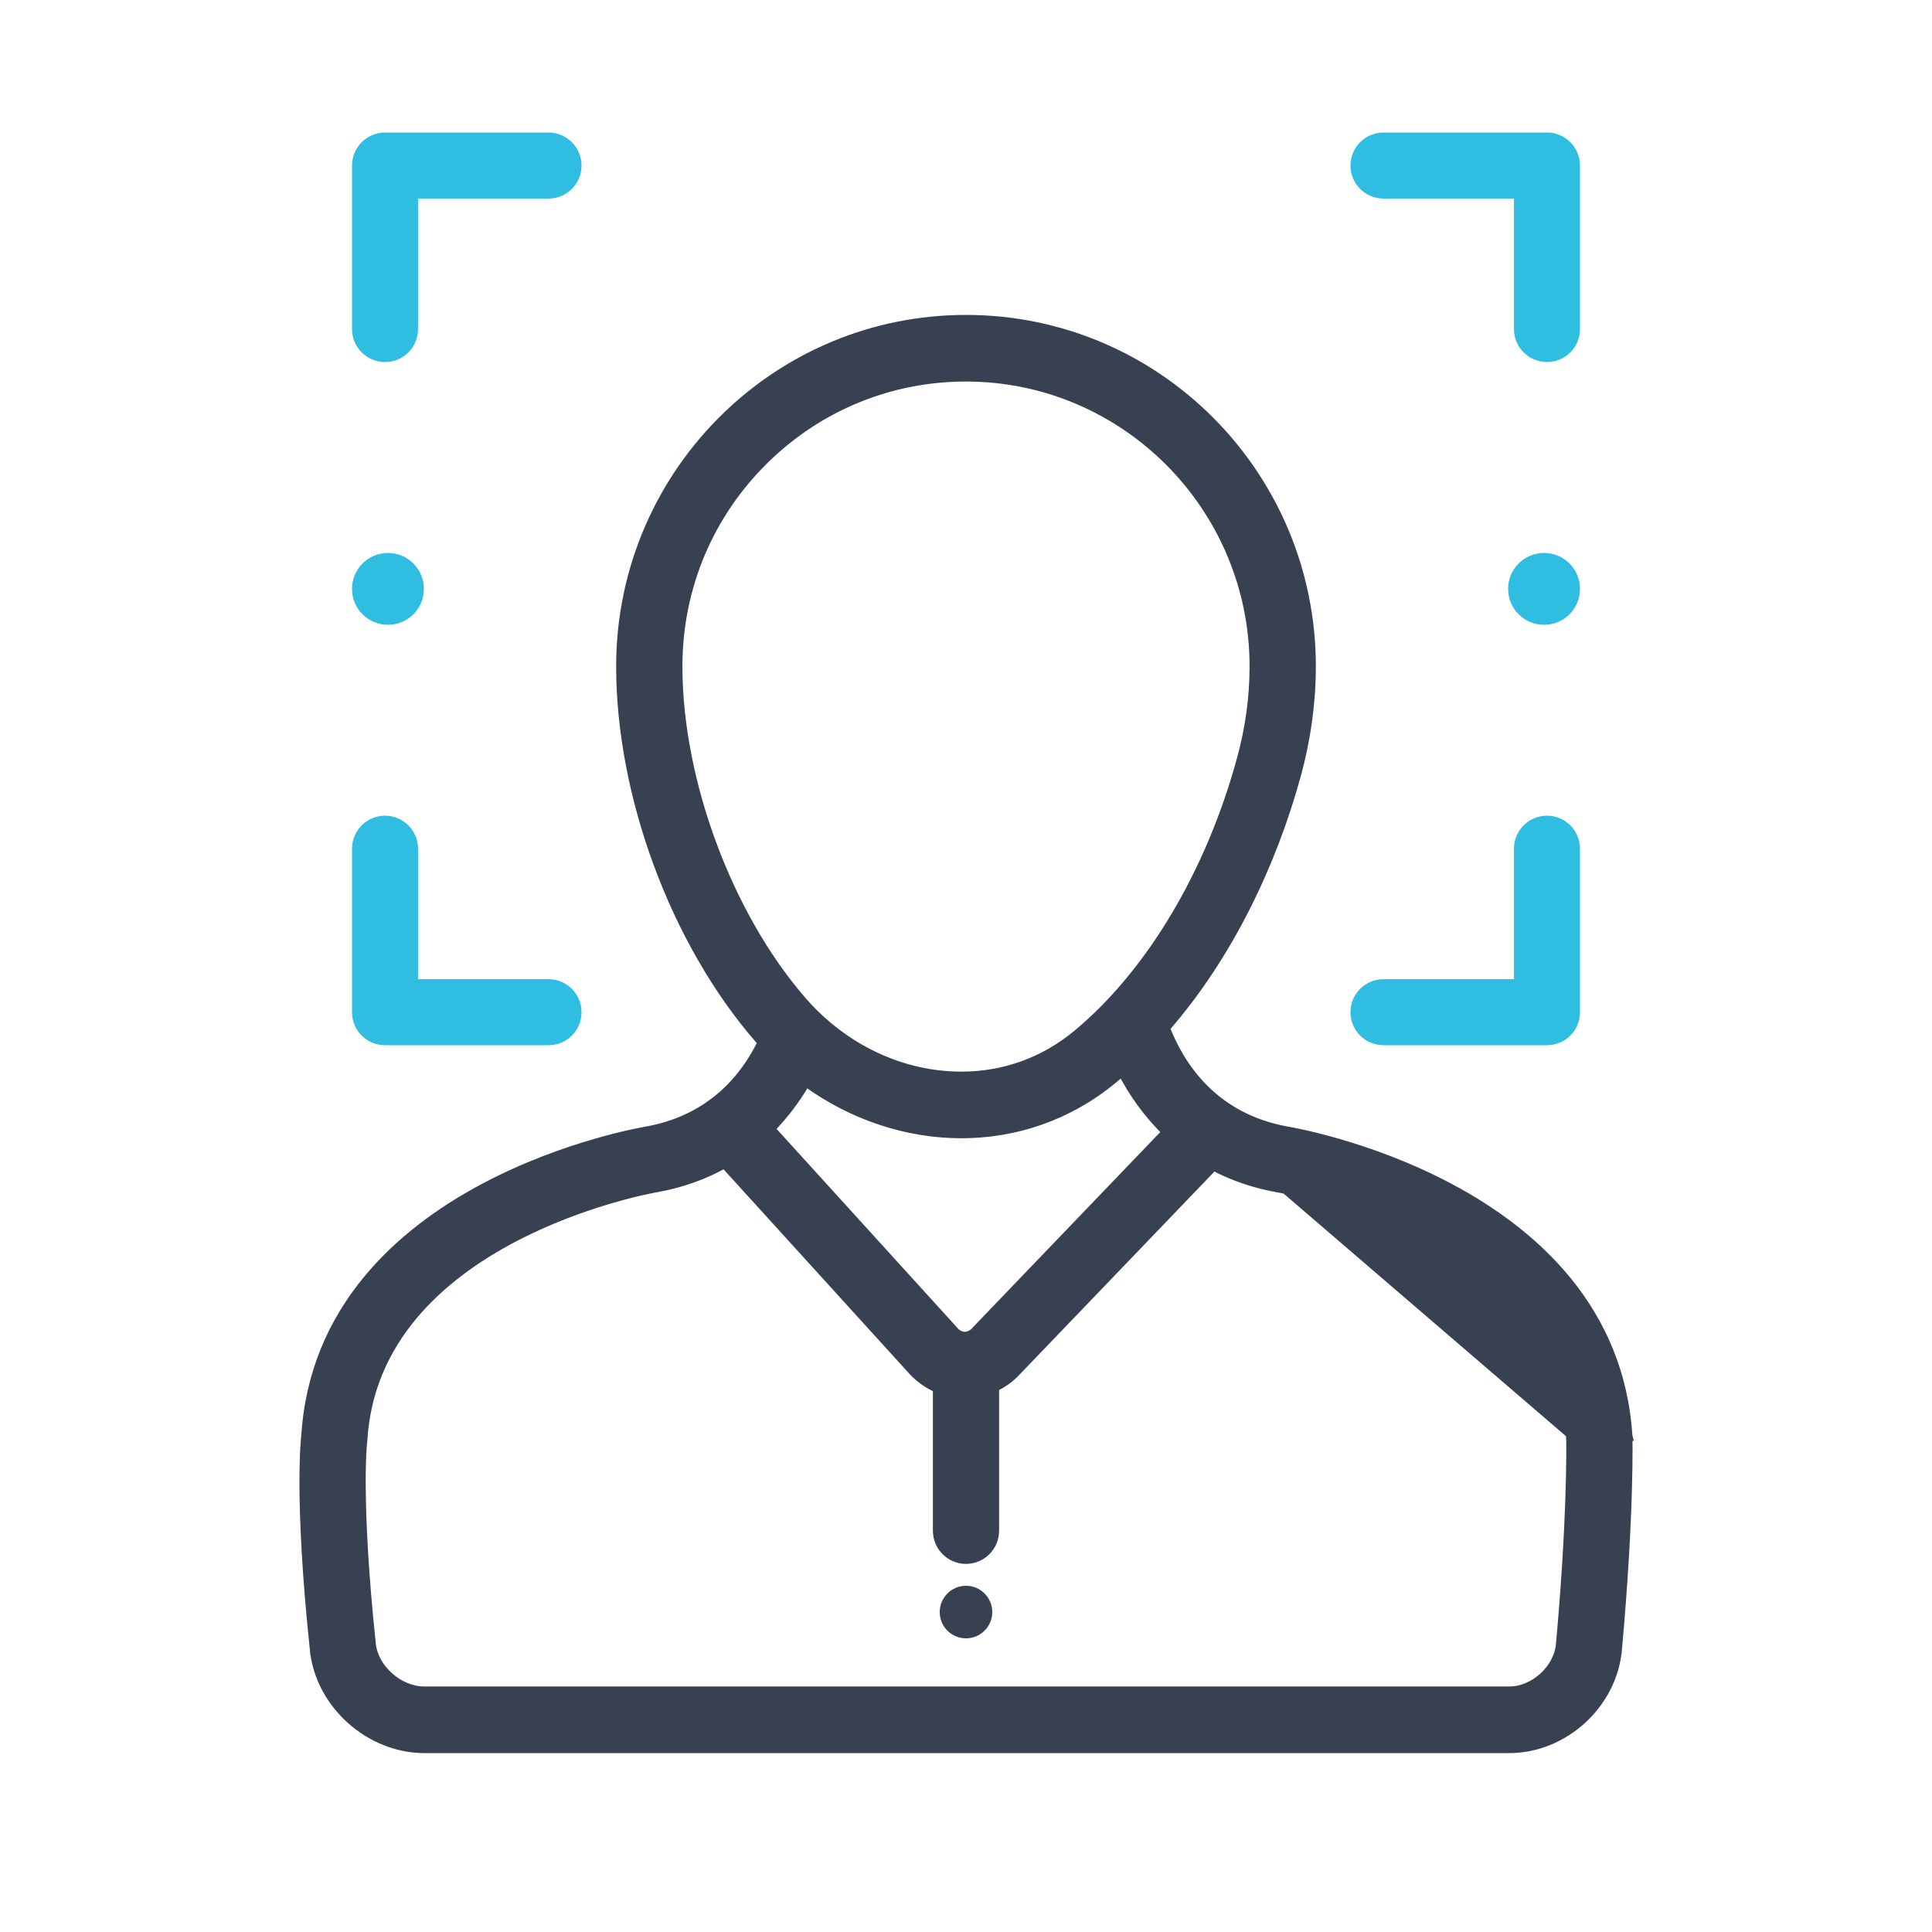 <svg width="50" height="50" viewBox="0 0 50 50" fill="none" xmlns="http://www.w3.org/2000/svg">
<path d="M9.235 4.285V8.516C9.235 8.918 9.562 9.245 9.965 9.245C10.368 9.245 10.694 8.918 10.694 8.516V5.014H14.196C14.599 5.014 14.925 4.687 14.925 4.285C14.925 3.882 14.599 3.555 14.196 3.555H9.965C9.562 3.555 9.235 3.882 9.235 4.285Z" fill="#2FBDE1" stroke="#2FBDE1" stroke-width="0.25"/>
<path d="M40.765 4.285C40.765 3.882 40.439 3.555 40.036 3.555H35.805C35.402 3.555 35.075 3.882 35.075 4.285C35.075 4.687 35.402 5.014 35.805 5.014H39.306V8.516C39.306 8.918 39.633 9.245 40.036 9.245C40.439 9.245 40.765 8.918 40.765 8.516V4.285Z" fill="#2FBDE1" stroke="#2FBDE1" stroke-width="0.25"/>
<path d="M9.235 26.196C9.235 26.599 9.562 26.925 9.965 26.925H14.196C14.599 26.925 14.925 26.599 14.925 26.196C14.925 25.793 14.599 25.466 14.196 25.466H10.694V21.965C10.694 21.562 10.368 21.235 9.965 21.235C9.562 21.235 9.235 21.562 9.235 21.965V26.196Z" fill="#2FBDE1" stroke="#2FBDE1" stroke-width="0.25"/>
<path d="M35.805 26.925H40.036C40.439 26.925 40.765 26.599 40.765 26.196V21.965C40.765 21.562 40.439 21.235 40.036 21.235C39.633 21.235 39.306 21.562 39.306 21.965V25.466H35.805C35.402 25.466 35.075 25.793 35.075 26.196C35.075 26.599 35.402 26.925 35.805 26.925Z" fill="#2FBDE1" stroke="#2FBDE1" stroke-width="0.25"/>
<path d="M10.04 16.045C10.485 16.045 10.845 15.685 10.845 15.24C10.845 14.796 10.485 14.435 10.04 14.435C9.596 14.435 9.235 14.796 9.235 15.24C9.235 15.685 9.596 16.045 10.04 16.045Z" fill="#2FBDE1" stroke="#2FBDE1" stroke-width="0.25"/>
<path d="M39.96 16.045C40.405 16.045 40.765 15.685 40.765 15.24C40.765 14.796 40.405 14.435 39.96 14.435C39.516 14.435 39.155 14.796 39.155 15.24C39.155 15.685 39.516 16.045 39.96 16.045Z" fill="#2FBDE1" stroke="#2FBDE1" stroke-width="0.25"/>
<path d="M25 42.4C25.375 42.4 25.68 42.096 25.68 41.72C25.68 41.344 25.375 41.04 25 41.04C24.624 41.04 24.32 41.344 24.32 41.72C24.32 42.096 24.624 42.4 25 42.4Z" fill="#374151"/>
<path d="M33.085 30.609L33.076 30.607L33.085 30.609ZM33.085 30.609C33.159 30.621 40.425 31.886 40.783 37.223L33.085 30.609ZM19.65 26.88L19.65 26.88C19.678 26.912 19.706 26.943 19.735 26.973C19.288 27.9 18.42 28.973 16.741 29.278L16.736 29.279L16.718 29.282C16.701 29.285 16.677 29.289 16.646 29.295C16.584 29.306 16.494 29.324 16.379 29.349C16.148 29.399 15.819 29.477 15.423 29.592C14.632 29.82 13.572 30.192 12.498 30.767C10.352 31.916 8.13 33.888 7.922 37.157L7.922 37.158L7.92 37.173C7.919 37.186 7.917 37.205 7.914 37.23C7.91 37.281 7.903 37.358 7.897 37.461C7.885 37.669 7.874 37.987 7.875 38.429C7.878 39.314 7.934 40.698 8.145 42.702L8.269 42.689L8.145 42.702C8.292 44.112 9.58 45.245 10.982 45.245H39.061C40.465 45.245 41.721 44.106 41.85 42.695L41.725 42.684L41.85 42.695C42.013 40.9 42.081 39.518 42.108 38.585C42.122 38.119 42.125 37.764 42.125 37.526C42.125 37.407 42.124 37.317 42.123 37.257L42.122 37.189L42.122 37.171L42.122 37.167L42.121 37.166L42.121 37.165L42.121 37.165L42.122 37.165L42.121 37.161C41.915 33.889 39.691 31.916 37.545 30.767C36.471 30.192 35.411 29.82 34.62 29.592C34.224 29.477 33.895 29.399 33.664 29.349C33.549 29.324 33.459 29.306 33.397 29.295C33.366 29.289 33.342 29.285 33.325 29.282L33.307 29.279L33.302 29.278L33.302 29.278L33.301 29.278C31.391 28.931 30.532 27.59 30.149 26.603C31.779 24.739 32.919 22.349 33.552 20.024L33.552 20.024C33.797 19.123 33.929 18.183 33.929 17.247C33.929 12.292 29.932 8.275 25 8.275C22.592 8.275 20.406 9.233 18.8 10.791C17.118 12.422 16.071 14.712 16.071 17.247C16.071 20.567 17.469 24.37 19.65 26.88ZM33.043 30.729L33.044 30.729L33.055 30.73L33.056 30.731L33.064 30.732L33.065 30.732C33.096 30.737 34.916 31.054 36.769 32.03C38.624 33.006 40.482 34.626 40.658 37.228C40.663 37.448 40.686 39.316 40.392 42.561C40.363 42.877 40.195 43.181 39.947 43.406C39.699 43.631 39.381 43.771 39.061 43.771H10.982C10.653 43.771 10.324 43.63 10.067 43.401C9.81 43.173 9.634 42.867 9.601 42.547L9.476 42.56L9.601 42.547C9.212 38.848 9.372 37.365 9.374 37.343L9.375 37.343L9.38 37.303L9.38 37.303L9.38 37.295L9.383 37.254C9.383 37.254 9.383 37.254 9.383 37.254C9.548 34.641 11.408 33.015 13.265 32.034C14.193 31.545 15.112 31.221 15.806 31.018C16.152 30.917 16.441 30.846 16.646 30.8C16.748 30.777 16.829 30.761 16.886 30.75C16.914 30.744 16.936 30.74 16.951 30.737L16.969 30.734L16.974 30.733L16.976 30.733L16.976 30.733L16.976 30.733L16.976 30.733L16.987 30.731L16.988 30.73L17 30.729L17 30.729C17.668 30.607 18.248 30.389 18.752 30.105L23.637 35.48L23.637 35.48L23.639 35.482C23.821 35.675 24.035 35.822 24.268 35.921C24.268 35.927 24.268 35.934 24.268 35.94V39.612C24.268 40.018 24.595 40.349 25 40.349C25.405 40.349 25.732 40.018 25.732 39.612V35.94C25.732 35.925 25.732 35.91 25.731 35.896C25.945 35.797 26.14 35.657 26.305 35.478C26.306 35.478 26.306 35.478 26.306 35.477L31.404 30.166C31.881 30.42 32.425 30.616 33.043 30.729ZM30.204 29.295L25.243 34.464L25.243 34.463L25.242 34.465C25.165 34.548 25.069 34.59 24.972 34.591H24.972H24.972H24.972H24.972H24.972H24.972H24.972H24.972H24.972H24.972H24.972H24.972H24.972H24.972H24.972H24.972H24.972L24.972 34.591L24.972 34.591H24.972H24.972H24.972H24.972H24.972H24.972H24.972H24.972H24.972H24.972H24.972H24.972H24.972H24.972H24.972H24.972H24.972H24.972H24.972H24.972H24.972H24.972H24.972H24.972H24.972H24.972H24.972H24.972H24.972H24.972H24.971H24.971H24.971H24.971H24.971H24.971H24.971H24.971H24.971H24.971H24.971H24.971H24.971H24.971H24.971H24.971H24.971H24.971H24.971H24.971H24.971H24.971H24.971H24.971H24.971H24.971H24.971H24.971H24.971H24.971H24.971H24.971H24.971H24.971H24.971H24.971H24.971H24.971H24.971H24.971H24.971H24.971H24.971H24.971H24.971H24.971H24.971H24.971H24.971H24.971H24.971H24.971H24.971H24.971H24.971H24.971H24.971H24.971C24.873 34.591 24.778 34.549 24.709 34.476C24.709 34.476 24.709 34.476 24.709 34.476L19.925 29.212C20.305 28.83 20.611 28.41 20.855 27.987C22.049 28.859 23.465 29.333 24.881 29.333C26.263 29.333 27.642 28.883 28.808 27.916L28.808 27.916C28.887 27.851 28.964 27.784 29.041 27.716C29.32 28.261 29.701 28.811 30.204 29.295ZM27.878 26.778L27.878 26.778C27.024 27.485 25.988 27.859 24.881 27.859C23.336 27.859 21.83 27.15 20.752 25.91C18.83 23.698 17.536 20.213 17.536 17.247C17.536 15.194 18.346 13.279 19.816 11.852L19.816 11.852C21.215 10.496 23.055 9.749 25 9.749C29.115 9.749 32.464 13.112 32.464 17.247C32.464 18.038 32.355 18.841 32.139 19.634C31.332 22.604 29.775 25.206 27.878 26.778Z" fill="#374151" stroke="#374151" stroke-width="0.25"/>
</svg>
